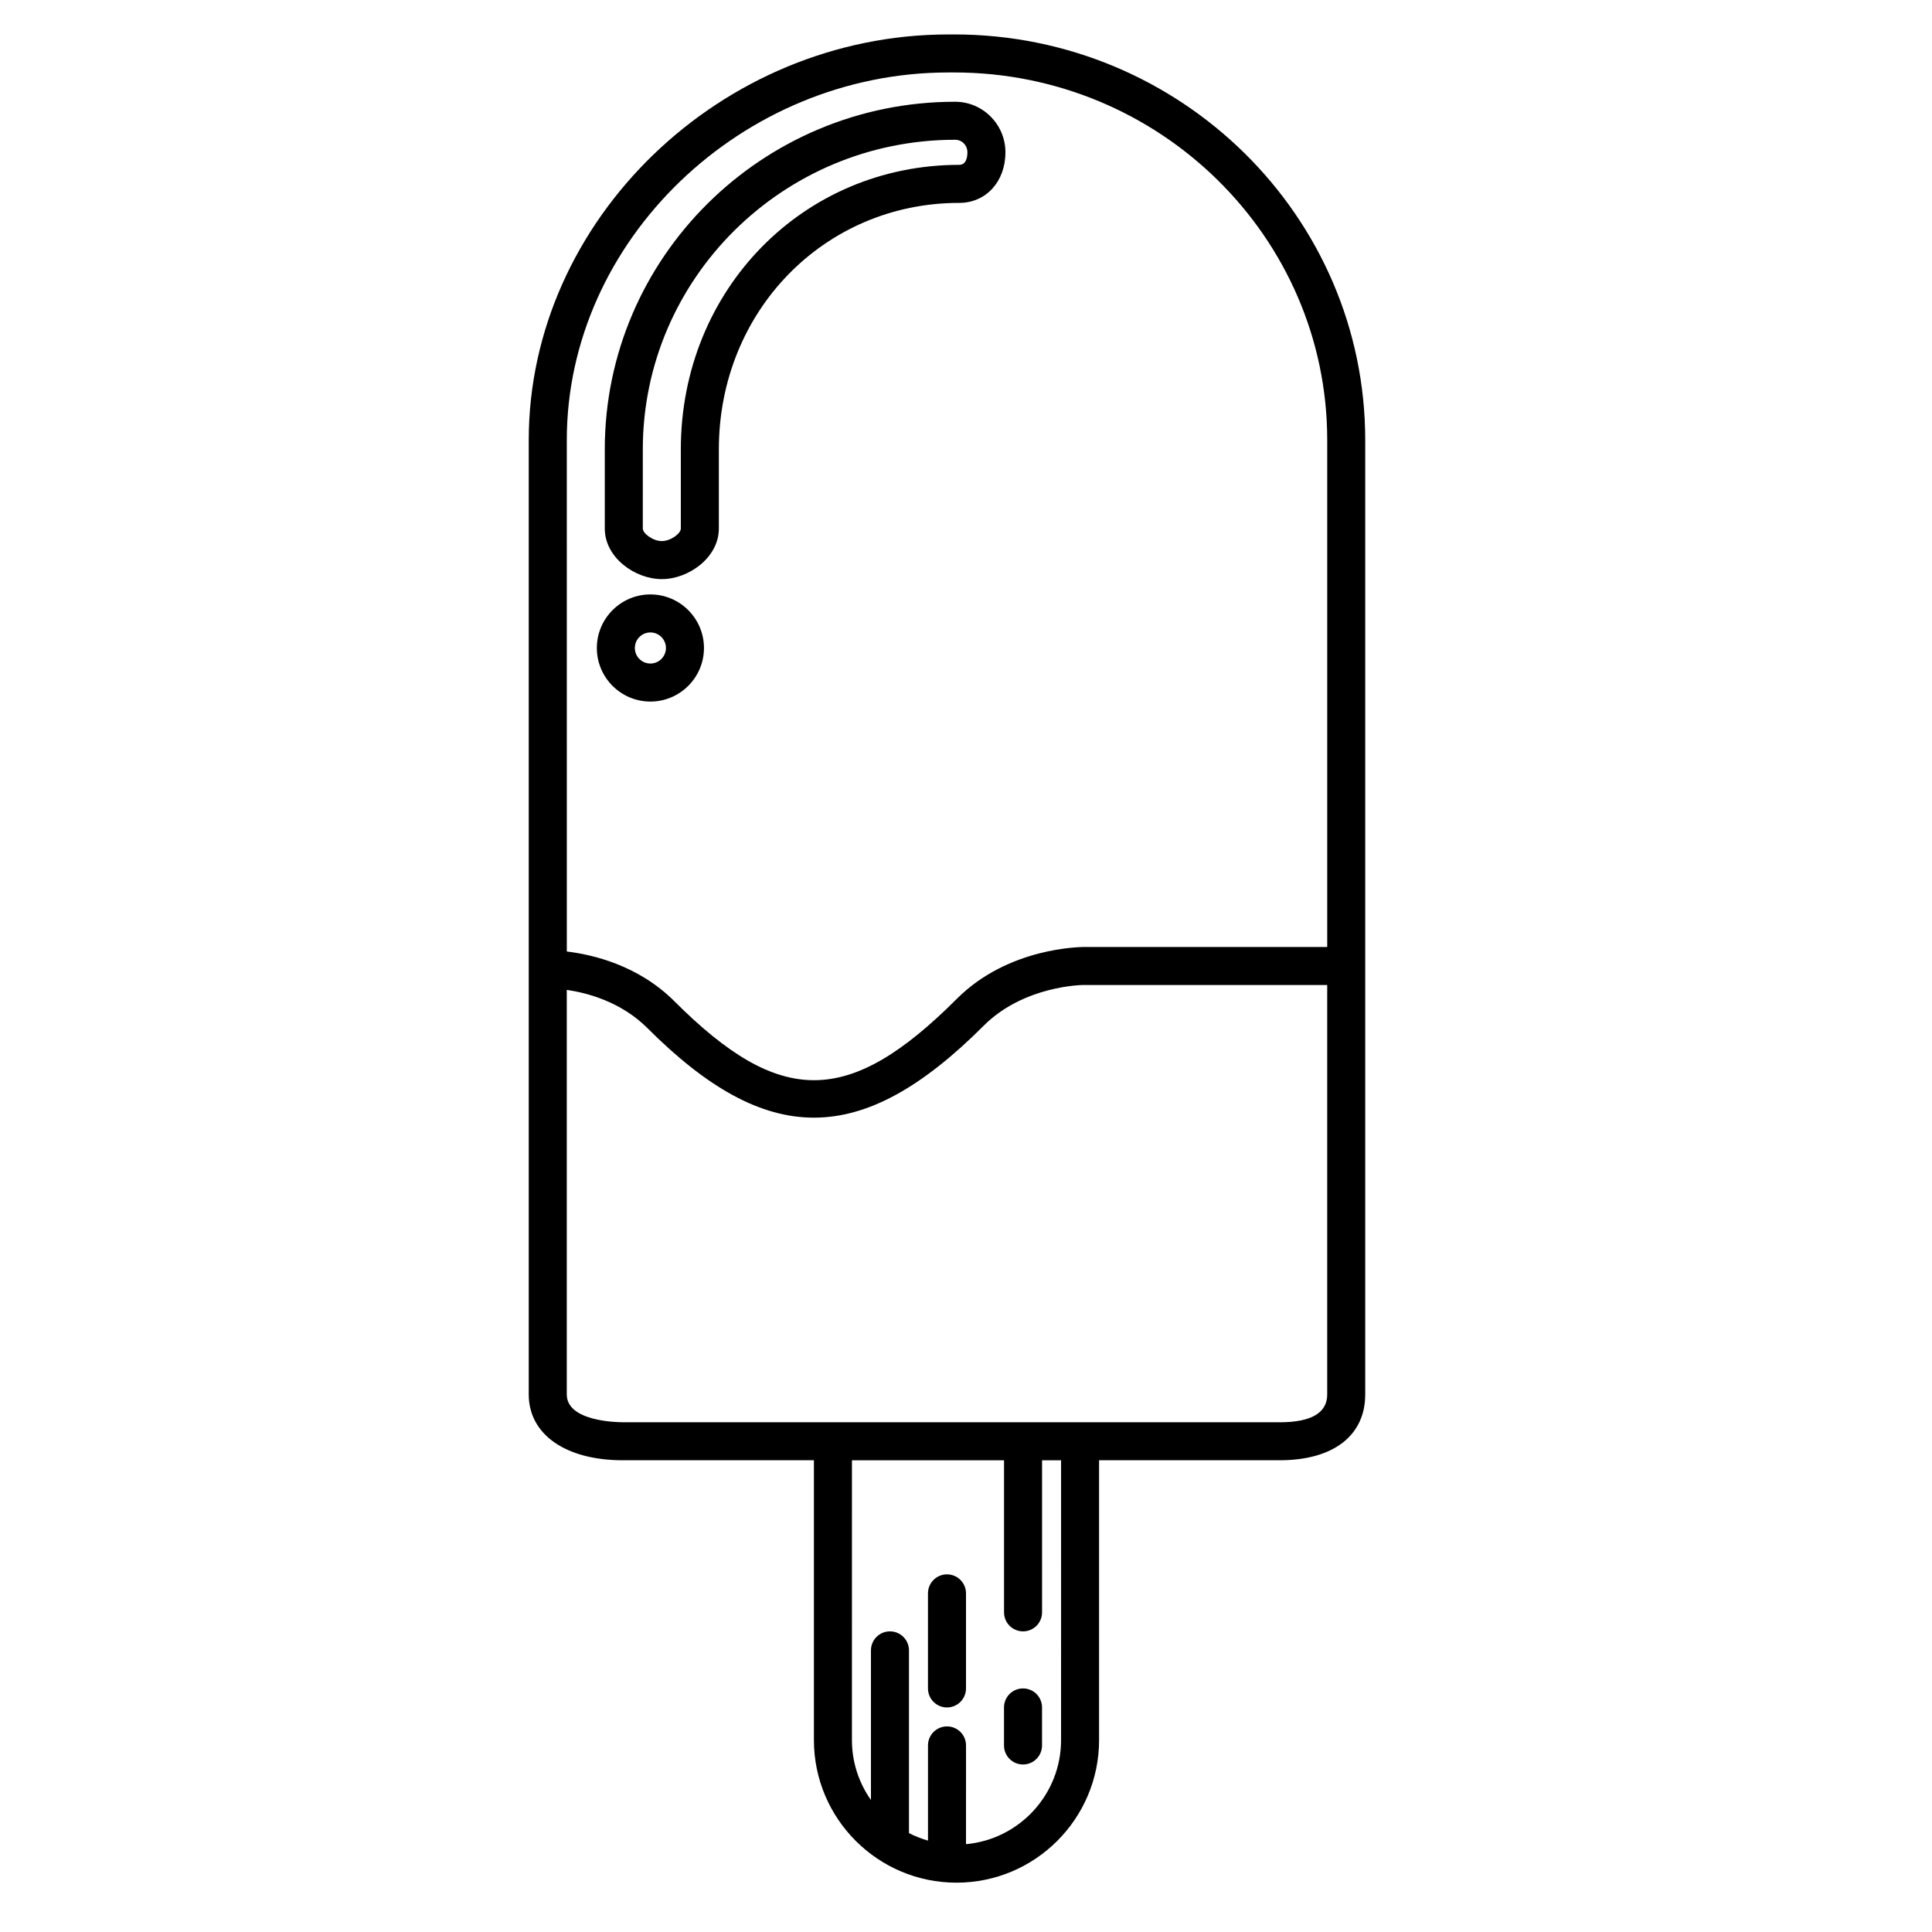 <?xml version="1.0" encoding="UTF-8"?>
<!-- Uploaded to: ICON Repo, www.svgrepo.com, Generator: ICON Repo Mixer Tools -->
<svg fill="#000000" width="800px" height="800px" version="1.1" viewBox="144 144 512 512" xmlns="http://www.w3.org/2000/svg">
 <g>
  <path d="m396.88 153.13h-1.578c-60.266 0-111.18 49.227-111.18 107.49v252.93c0 10.594 9.781 17.434 24.914 17.434h50.66v74.16c0 20.836 16.949 37.785 37.785 37.785 20.836 0 37.785-16.949 37.785-37.785v-74.16h47.867c14.191 0 22.664-6.519 22.664-17.438v-252.93c0-59.27-48.863-107.49-108.92-107.49zm-1.582 10.074h1.578c54.508 0 98.852 43.703 98.852 97.414v134.34h-64.57c-0.691 0.051-19.871 0.016-33.582 13.734-28.574 28.574-46.762 28.738-74.859 0.648-9.586-9.586-21.734-12.375-28.504-13.18l-0.004-135.54c-0.004-52.805 46.289-97.414 101.09-97.414zm29.895 441.94c0 14.426-11.09 26.305-25.191 27.582l0.004-26.172c0-2.785-2.254-5.039-5.039-5.039-2.785 0-5.039 2.254-5.039 5.039v25.223c-1.758-0.5-3.441-1.164-5.039-1.984v-48.426c0-2.785-2.254-5.039-5.039-5.039s-5.039 2.254-5.039 5.039v39.66c-3.164-4.504-5.039-9.969-5.039-15.879l0.004-74.164h40.305v40.305c0 2.785 2.254 5.039 5.039 5.039 2.785 0 5.039-2.254 5.039-5.039v-40.305h5.039zm57.945-84.234h-174.1c-1.516 0-14.836-0.207-14.836-7.363v-107.22c5.457 0.801 14.398 3.152 21.383 10.141 15.816 15.816 29.938 23.723 44.109 23.723 14.355 0 28.754-8.117 45.004-24.375 10.664-10.664 26.199-10.781 26.418-10.781h64.609v108.52c0 4.887-4.238 7.363-12.59 7.363z"/>
  <path d="m319.39 297.47c7.133 0 15.113-5.734 15.113-13.402v-20.98c0-36.625 27.98-65.32 63.699-65.32 7.094 0 12.246-5.637 12.246-13.402 0-7.391-5.984-13.402-13.336-13.402-51.188 0-92.84 41.328-92.84 92.129v20.98c0 7.672 7.981 13.398 15.117 13.398zm-5.039-34.379c0-45.242 37.125-82.051 82.762-82.051 1.828 0 3.258 1.461 3.258 3.324 0 1.238-0.281 3.324-2.172 3.324-41.363 0-73.773 33.129-73.773 75.402v20.98c0 1.316-2.699 3.324-5.039 3.324-2.336 0-5.039-2.012-5.039-3.324z"/>
  <path d="m316.36 329.92c7.828 0 14.199-6.367 14.199-14.191 0-7.824-6.375-14.199-14.199-14.199s-14.191 6.375-14.191 14.199c0 7.824 6.367 14.191 14.191 14.191zm0-18.316c2.273 0 4.121 1.848 4.121 4.121 0 2.273-1.848 4.117-4.121 4.117-2.273 0-4.117-1.844-4.117-4.117 0-2.273 1.844-4.121 4.117-4.121z"/>
  <path d="m394.96 561.22c-2.785 0-5.039 2.254-5.039 5.039v25.191c0 2.785 2.254 5.039 5.039 5.039 2.785 0 5.039-2.254 5.039-5.039v-25.191c0-2.789-2.254-5.039-5.039-5.039z"/>
  <path d="m415.11 591.45c-2.785 0-5.039 2.254-5.039 5.039v10.078c0 2.785 2.254 5.039 5.039 5.039 2.785 0 5.039-2.254 5.039-5.039v-10.078c0-2.785-2.254-5.039-5.039-5.039z"/>
 </g>
</svg>